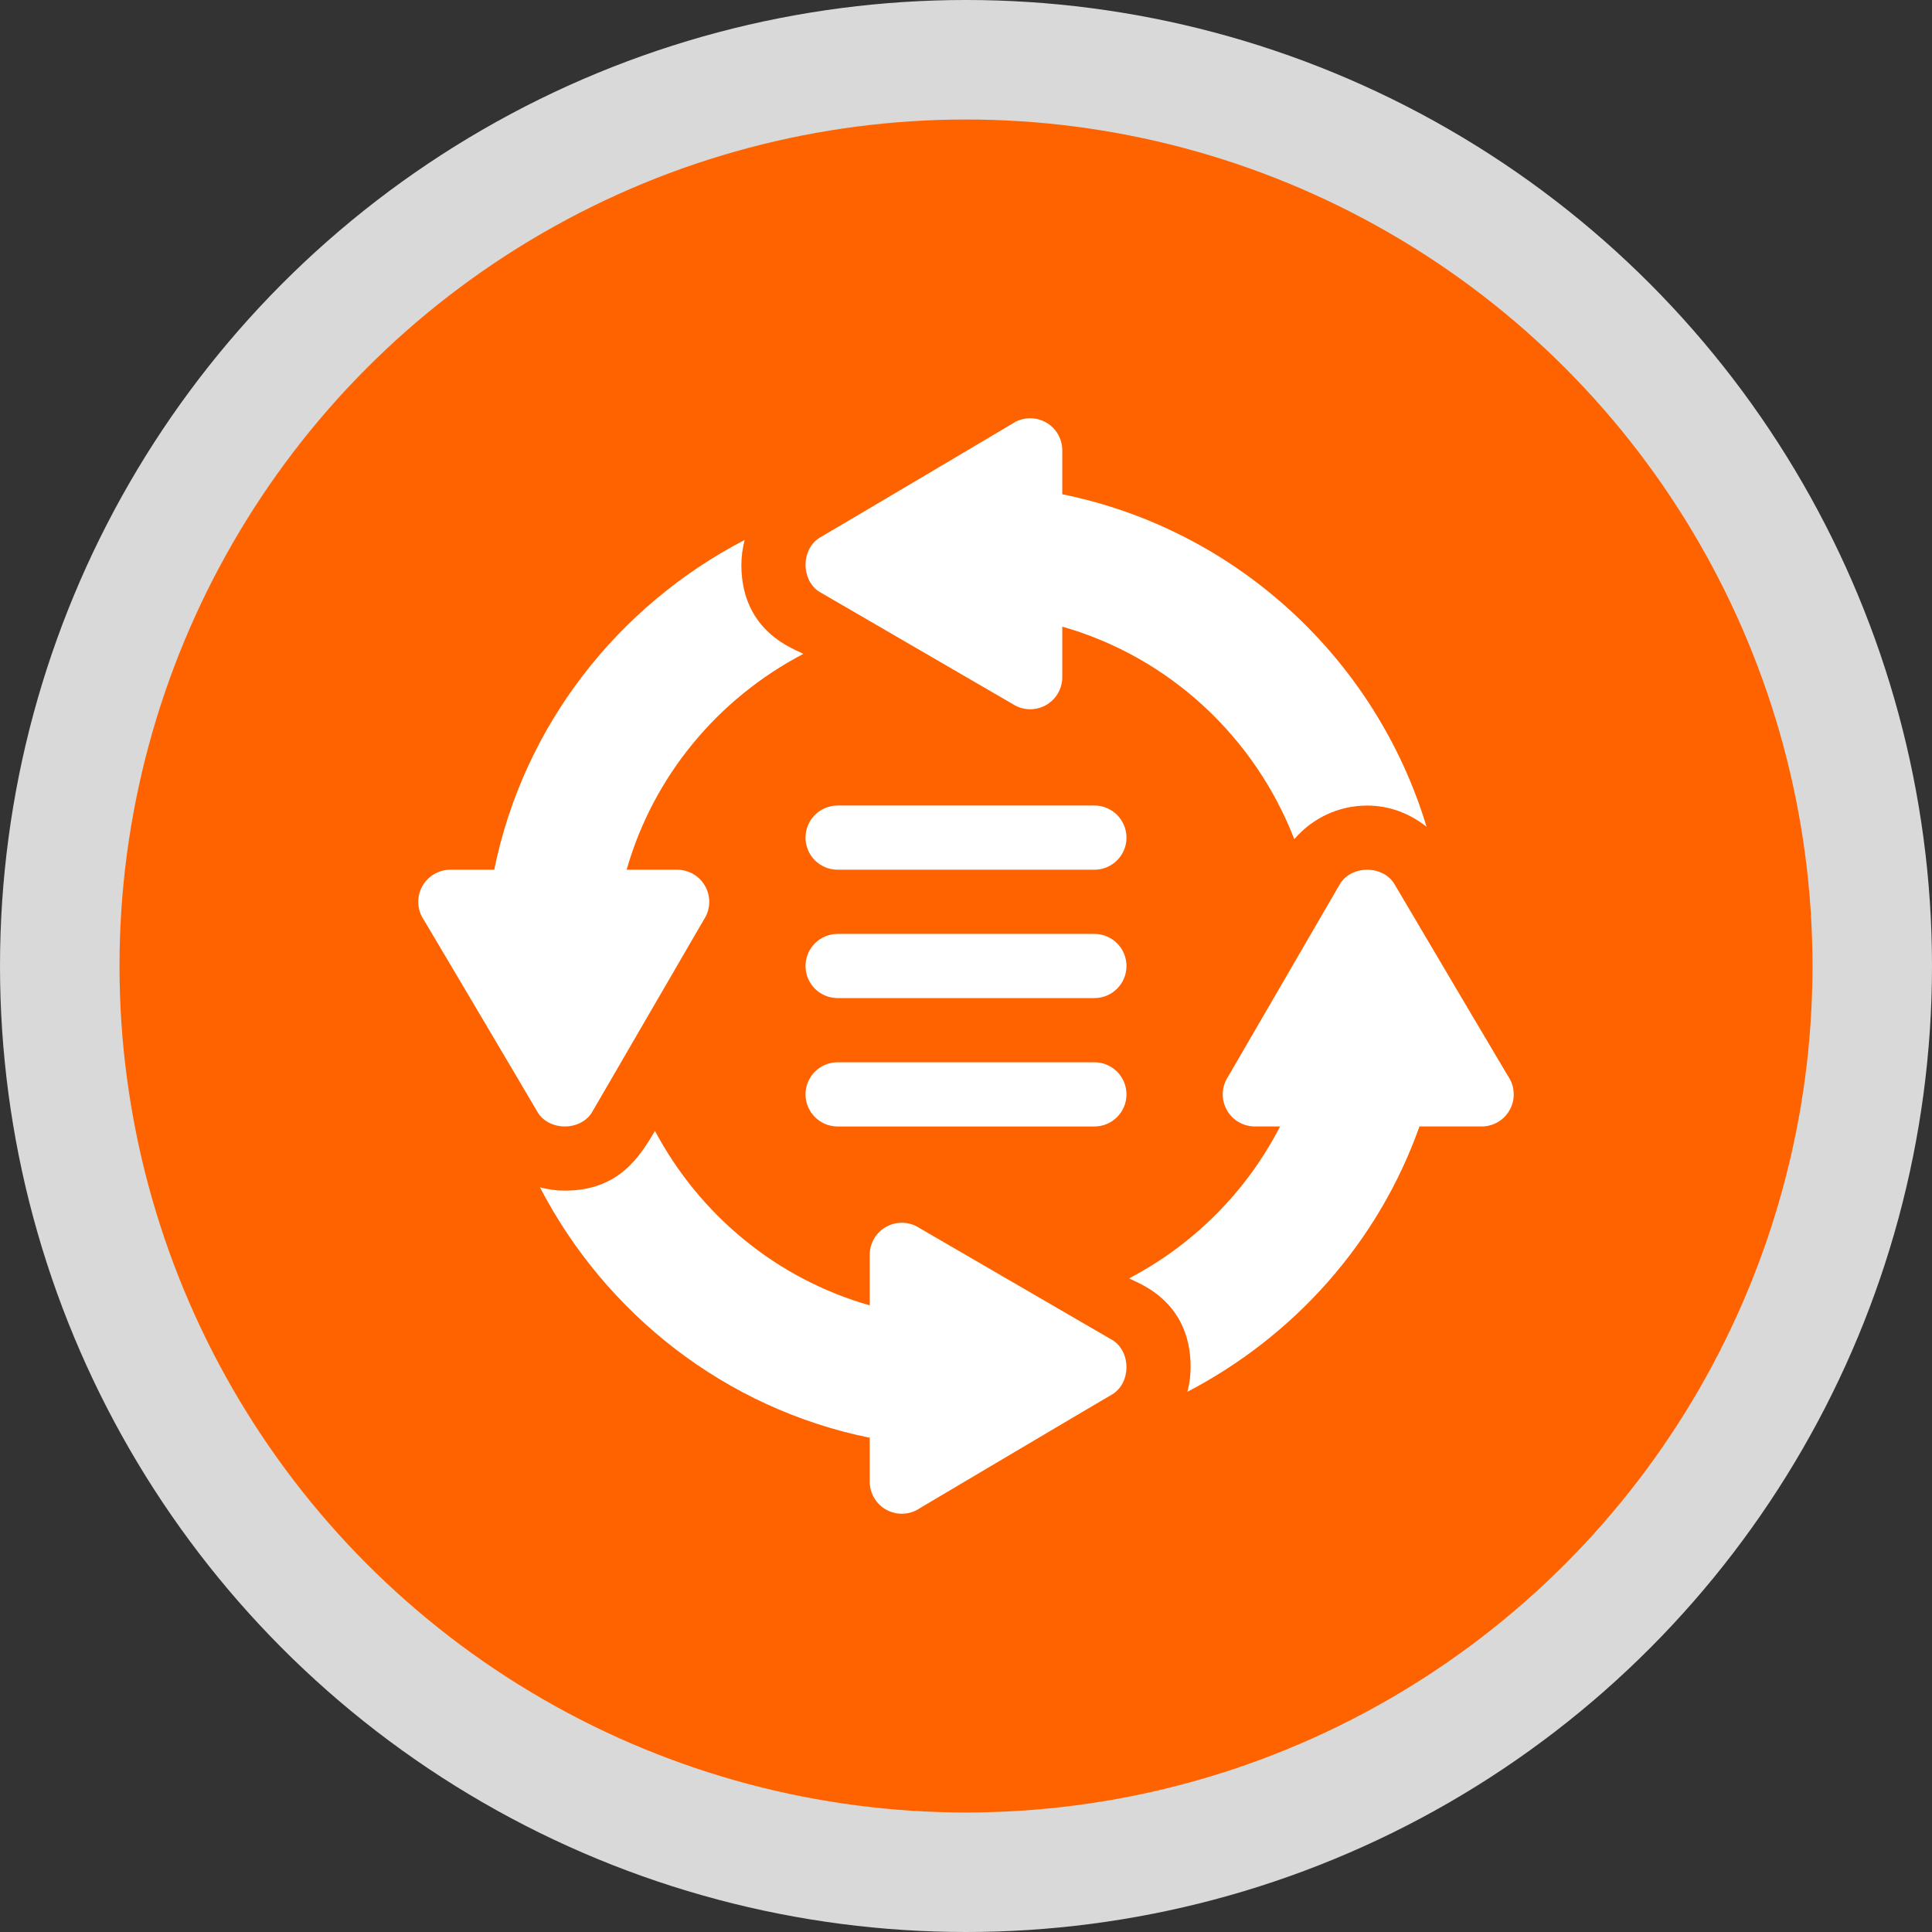 <svg width="97" height="97" viewBox="0 0 97 97" fill="none" xmlns="http://www.w3.org/2000/svg">
<rect x="0" y="0" width="97" height="97" fill="#333333" stroke="none"/>
<circle cx="48.5" cy="48.5" r="48.5" fill="#D9D9D9"/>
<circle cx="48.5" cy="48.5" r="42.5" fill="#FF6300"/>
<g clip-path="url(#clip0_1061_694)">
<path d="M54.945 43.666H42.055C41.164 43.666 40.443 42.946 40.443 42.055C40.443 41.164 41.164 40.443 42.055 40.443H54.945C55.836 40.443 56.557 41.164 56.557 42.055C56.557 42.946 55.836 43.666 54.945 43.666Z" fill="white"/>
<path d="M54.945 50.111H42.055C41.164 50.111 40.443 49.391 40.443 48.5C40.443 47.61 41.164 46.889 42.055 46.889H54.945C55.836 46.889 56.557 47.61 56.557 48.5C56.557 49.391 55.836 50.111 54.945 50.111Z" fill="white"/>
<path d="M54.945 56.557H42.055C41.164 56.557 40.443 55.836 40.443 54.945C40.443 54.055 41.164 53.334 42.055 53.334H54.945C55.836 53.334 56.557 54.055 56.557 54.945C56.557 55.836 55.836 56.557 54.945 56.557Z" fill="white"/>
<path d="M40.331 32.831C36.065 35.061 32.804 38.948 31.462 43.666H33.998C34.593 43.666 35.139 43.994 35.419 44.518C35.699 45.041 35.668 45.677 35.339 46.172C35.15 46.498 29.333 56.516 29.699 55.884C29.101 56.781 27.616 56.781 27.018 55.884C26.404 54.827 21.06 45.809 21.27 46.172C20.941 45.677 20.91 45.041 21.19 44.518C21.47 43.994 22.017 43.666 22.611 43.666H24.815C26.285 36.426 31.021 30.416 37.389 27.108C37.283 27.512 37.222 27.93 37.222 28.359C37.219 31.806 40.008 32.616 40.331 32.831Z" fill="white"/>
<path d="M50.829 21.27C51.323 20.942 51.959 20.91 52.483 21.19C53.007 21.47 53.334 22.016 53.334 22.611V24.815C62.069 26.589 69.076 33.081 71.622 41.508C70.761 40.828 69.739 40.445 68.641 40.445C67.197 40.445 65.883 41.083 64.983 42.133C62.988 36.989 58.696 32.986 53.334 31.462V33.998C53.334 34.593 53.007 35.139 52.483 35.419C51.958 35.699 51.323 35.668 50.829 35.339C50.502 35.149 40.485 29.333 41.116 29.699C40.219 29.101 40.219 27.616 41.116 27.018C42.173 26.404 51.192 21.059 50.829 21.27Z" fill="white"/>
<path d="M75.81 55.705C75.53 56.229 74.984 56.556 74.389 56.556H71.266C69.215 62.348 64.998 67.071 59.617 69.876C59.721 69.477 59.778 69.064 59.778 68.641C59.781 65.209 57.015 64.395 56.692 64.181C59.936 62.483 62.594 59.819 64.268 56.556H63.002C62.407 56.556 61.861 56.229 61.581 55.705C61.301 55.181 61.332 54.546 61.661 54.051C61.851 53.725 67.667 43.708 67.301 44.339C67.899 43.442 69.384 43.442 69.982 44.339C70.407 45.07 76.077 54.65 75.73 54.051C76.058 54.546 76.09 55.181 75.81 55.705Z" fill="white"/>
<path d="M43.666 63.002C43.666 62.407 43.993 61.861 44.517 61.581C45.041 61.301 45.677 61.332 46.171 61.661C46.498 61.851 56.515 67.667 55.884 67.301C56.781 67.899 56.781 69.384 55.884 69.982C54.827 70.596 45.808 75.941 46.171 75.73C45.677 76.059 45.041 76.09 44.517 75.81C43.993 75.53 43.666 74.984 43.666 74.389V72.185C36.426 70.715 30.416 65.98 27.109 59.612C27.512 59.719 27.93 59.779 28.358 59.779C31.096 59.779 32.132 58.035 32.885 56.781C35.125 60.993 38.989 64.209 43.666 65.538V63.002Z" fill="white"/>
</g>
<defs>
<clipPath id="clip0_1061_694">
<rect width="55" height="55" fill="white" transform="matrix(-1 0 0 1 76 21)"/>
</clipPath>
</defs>
</svg>

